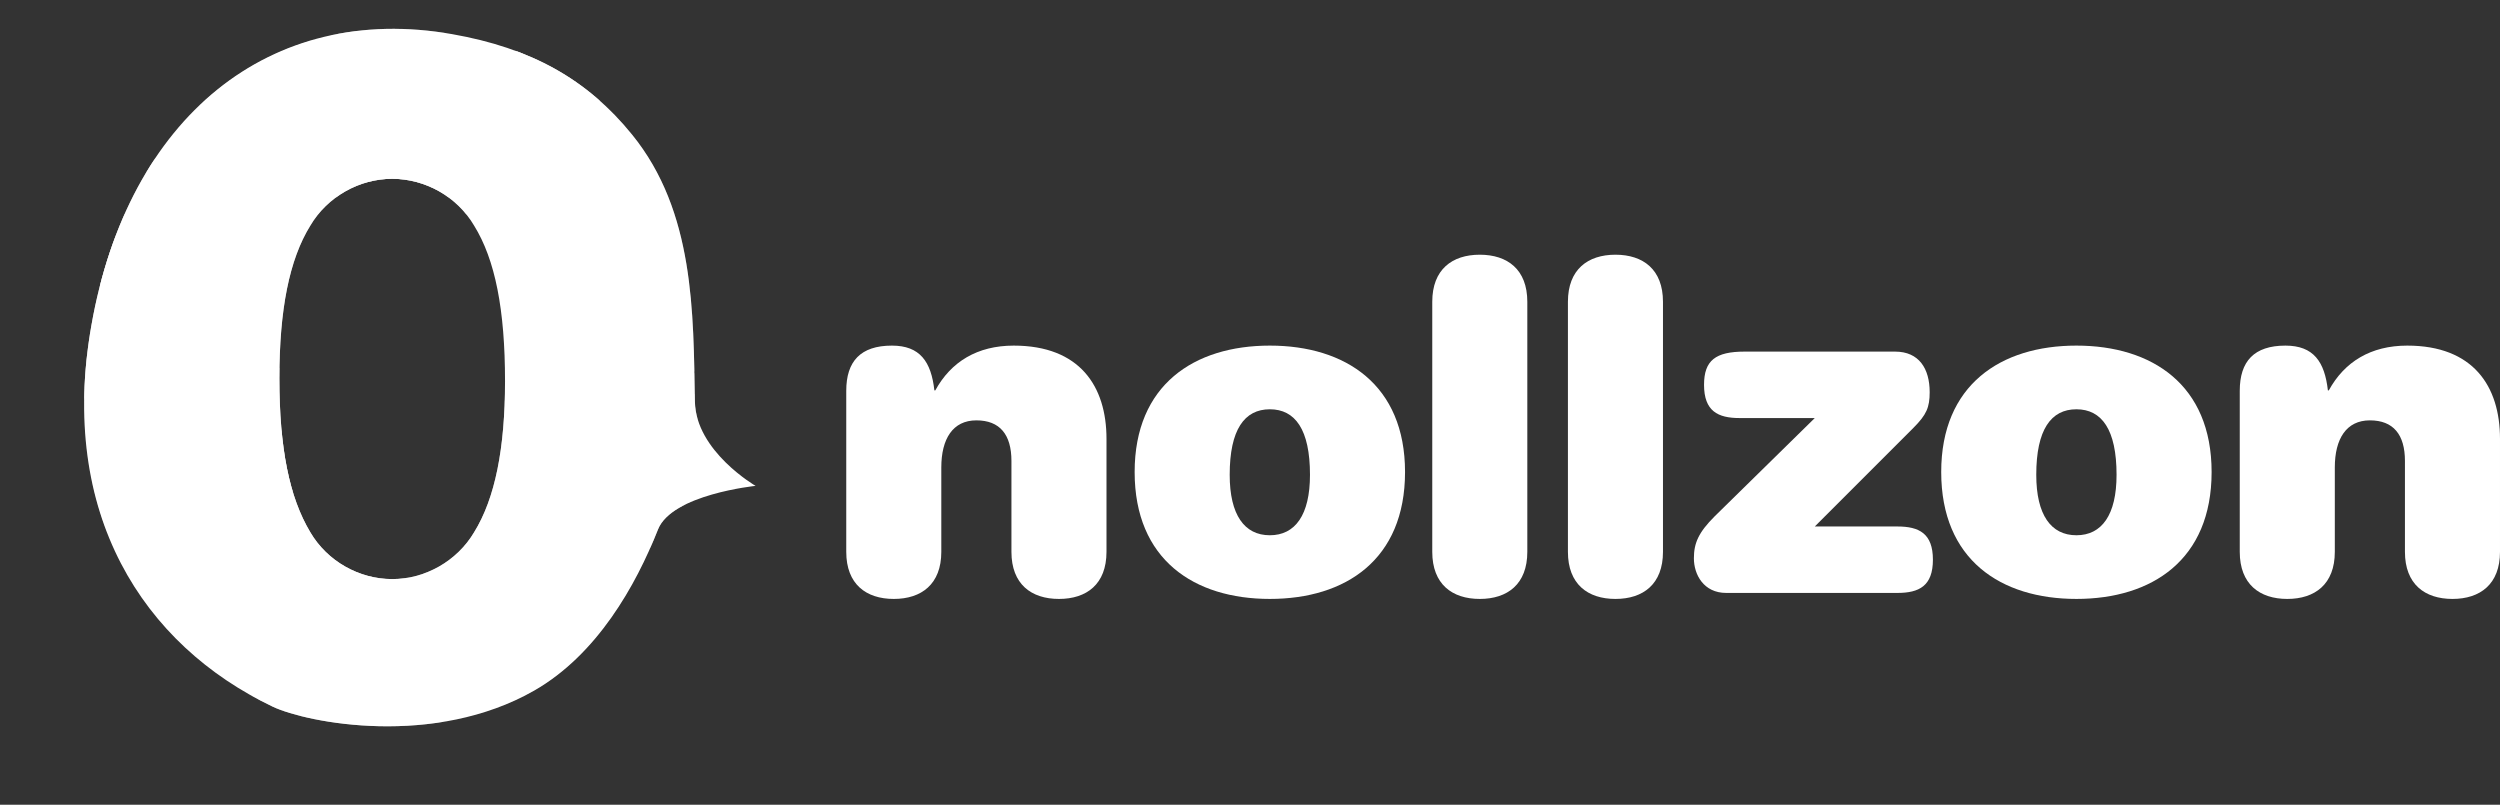 <!-- Generator: Adobe Illustrator 19.0.0, SVG Export Plug-In  -->
<svg version="1.1"
	 xmlns="http://www.w3.org/2000/svg" xmlns:xlink="http://www.w3.org/1999/xlink" xmlns:a="http://ns.adobe.com/AdobeSVGViewerExtensions/3.0/"
	 x="0px" y="0px" width="1083.6px" height="348.8px" viewBox="0 0 1083.6 348.8" style="enable-background:new 0 0 1083.6 348.8;"
	 xml:space="preserve">
<rect x="0" y="0" width="1083.6" height="348.8" fill="#333333" stroke="none"/>
<style type="text/css">
	.st0{clip-path:url(#SVGID_2_);}
	.st1{opacity:0.5;fill:#FFFFFF;}
	.st2{opacity:0.5;}
	.st3{opacity:0.3;fill:#FFFFFF;}
	.st4{fill:#FFFFFF;}
	.st5{clip-path:url(#SVGID_4_);}
</style>
<defs>
</defs>
<g>
	<defs>
		<path id="SVGID_1_" d="M274,58.4c27.1,33.4,26.5,77.2,27.2,115.7c0.4,21.5,26.3,36.5,26.3,36.5s-36.3,3.7-42.3,18.9
			c-9.6,24.3-26.4,54.2-53.6,69.8c-43.3,24.8-98.3,14.1-113.4,7C62,279.5,25.2,222.6,39.6,141.1C55.5,50.7,117.1,0.9,196,14.8
			C230.1,20.8,254.5,34.3,274,58.4z M134.5,97.8c-9.1,14.7-13.4,36.4-13.4,66.2c0,30.3,4.3,51.5,13.4,66.7
			c7.4,12.6,21.2,20.3,35.5,20.3c14.3,0,28.1-7.8,35.5-20.3c9.1-14.7,13.4-36.4,13.4-65.4c0-31.2-4.3-52.8-13.4-67.5
			c-7.4-12.6-21.2-20.3-35.5-20.3C155.7,77.5,141.9,85.3,134.5,97.8z"/>
	</defs>
	<use xlink:href="#SVGID_1_"  style="overflow:visible;opacity:0.3;fill:#FFFFFF;"/>
	<clipPath id="SVGID_2_">
		<use xlink:href="#SVGID_1_"  style="overflow:visible;opacity:0.3;"/>
	</clipPath>
	<g class="st0">
		<polygon class="st1" points="277.4,107.6 308.3,213.6 202.2,244.5 		"/>
		<polygon class="st1" points="229.4,20.1 30.1,80.8 90.9,280.1 		"/>
		<polygon class="st1" points="307.7,215.6 149,348.8 89.6,278.1 		"/>
		<polygon class="st1" points="52.4,73.2 251.1,14.3 277.4,102.8 		"/>
		<polygon class="st1" points="30.3,79.1 89,277.9 177.5,251.8 		"/>
		<polygon class="st1" points="309.8,213.1 251.1,14.3 162.6,40.4 		"/>
		<g class="st2">
			<polygon class="st3" points="194.8,50.5 291.7,103.6 238.5,200.5 			"/>
			<polygon class="st3" points="99,22.6 1.1,206.4 185,304.3 			"/>
			<polygon class="st3" points="292.7,105.4 274.6,311.9 182.7,303.8 			"/>
			<polygon class="st3" points="11.5,185.3 110.3,3.1 191.4,47.1 			"/>
			<polygon class="st3" points="0,205.1 182.1,304.2 226.2,223.1 			"/>
			<polygon class="st3" points="292.4,102.2 110.3,3.1 66.2,84.1 			"/>
		</g>
		<g>
			<polygon class="st3" points="78.6,73.2 162.4,1.1 234.4,84.9 			"/>
			<polygon class="st3" points="18.8,153.1 156.6,309.3 312.8,171.5 			"/>
			<polygon class="st3" points="164.4,0.8 351.4,90.3 311.6,173.5 			"/>
			<polygon class="st3" points="140.4,292.2 4.6,135.7 74.3,75.2 			"/>
			<polygon class="st3" points="155,309.9 311.7,174.2 251.2,104.4 			"/>
			<polygon class="st3" points="161.2,0 4.6,135.7 65,205.4 			"/>
		</g>
	</g>
</g>
<g>
	<path class="st4" d="M438.4,199.8c0-11.4-5-17.6-15.2-17.6c-10.2,0-15.2,8-15.2,20.4v36.6c0,14-8.6,20.4-20.6,20.4
		c-12,0-20.6-6.4-20.6-20.4v-69.8c0-12.8,6.2-19.6,19.8-19.6c12.2,0,17,7,18.4,19.4h0.4c6.8-12.4,18.2-19.4,34-19.4
		c28.6,0,40.2,17.6,40.2,40.4v49c0,14-8.6,20.4-20.6,20.4s-20.6-6.4-20.6-20.4V199.8z"/>
	<path class="st4" d="M550.4,149.8c32.8,0,58.6,17,58.6,54.8c0,38-25.8,55-58.6,55c-32.8,0-58.6-17-58.6-55
		C491.8,166.8,517.6,149.8,550.4,149.8z M550.4,177.4c-11,0-17.4,8.8-17.4,28.4c0,17.4,6.4,26.2,17.4,26.2c11,0,17.4-8.8,17.4-26.2
		C567.8,186.2,561.4,177.4,550.4,177.4z"/>
	<path class="st4" d="M620.8,130.8c0-14,8.6-20.4,20.6-20.4s20.6,6.4,20.6,20.4v108.4c0,14-8.6,20.4-20.6,20.4s-20.6-6.4-20.6-20.4
		V130.8z"/>
	<path class="st4" d="M679.6,130.8c0-14,8.6-20.4,20.6-20.4s20.6,6.4,20.6,20.4v108.4c0,14-8.6,20.4-20.6,20.4s-20.6-6.4-20.6-20.4
		V130.8z"/>
	<path class="st4" d="M822.4,228.2c9.4,0,15.4,3,15.4,14.4c0,11.4-6,14.4-15.4,14.4h-74.2c-9.8,0-14-8-14-15c0-6.6,2-11.2,9-18.2
		l43.4-42.6H754c-9.4,0-15.4-3-15.4-14.4c0-10.6,5-14.4,17.6-14.4h65.2c10.4,0,15,7.4,15,17.6c0,6.6-1.4,9.8-7,15.4l-42.8,42.8
		H822.4z"/>
	<path class="st4" d="M900,149.8c32.8,0,58.6,17,58.6,54.8c0,38-25.8,55-58.6,55c-32.8,0-58.6-17-58.6-55
		C841.4,166.8,867.2,149.8,900,149.8z M900,177.4c-11,0-17.4,8.8-17.4,28.4c0,17.4,6.4,26.2,17.4,26.2c11,0,17.4-8.8,17.4-26.2
		C917.4,186.2,911,177.4,900,177.4z"/>
	<path class="st4" d="M1042.4,199.8c0-11.4-5-17.6-15.2-17.6c-10.2,0-15.2,8-15.2,20.4v36.6c0,14-8.6,20.4-20.6,20.4
		s-20.6-6.4-20.6-20.4v-69.8c0-12.8,6.2-19.6,19.8-19.6c12.2,0,17,7,18.4,19.4h0.4c6.8-12.4,18.2-19.4,34-19.4
		c28.6,0,40.2,17.6,40.2,40.4v49c0,14-8.6,20.4-20.6,20.4s-20.6-6.4-20.6-20.4V199.8z"/>
</g>
</svg>
